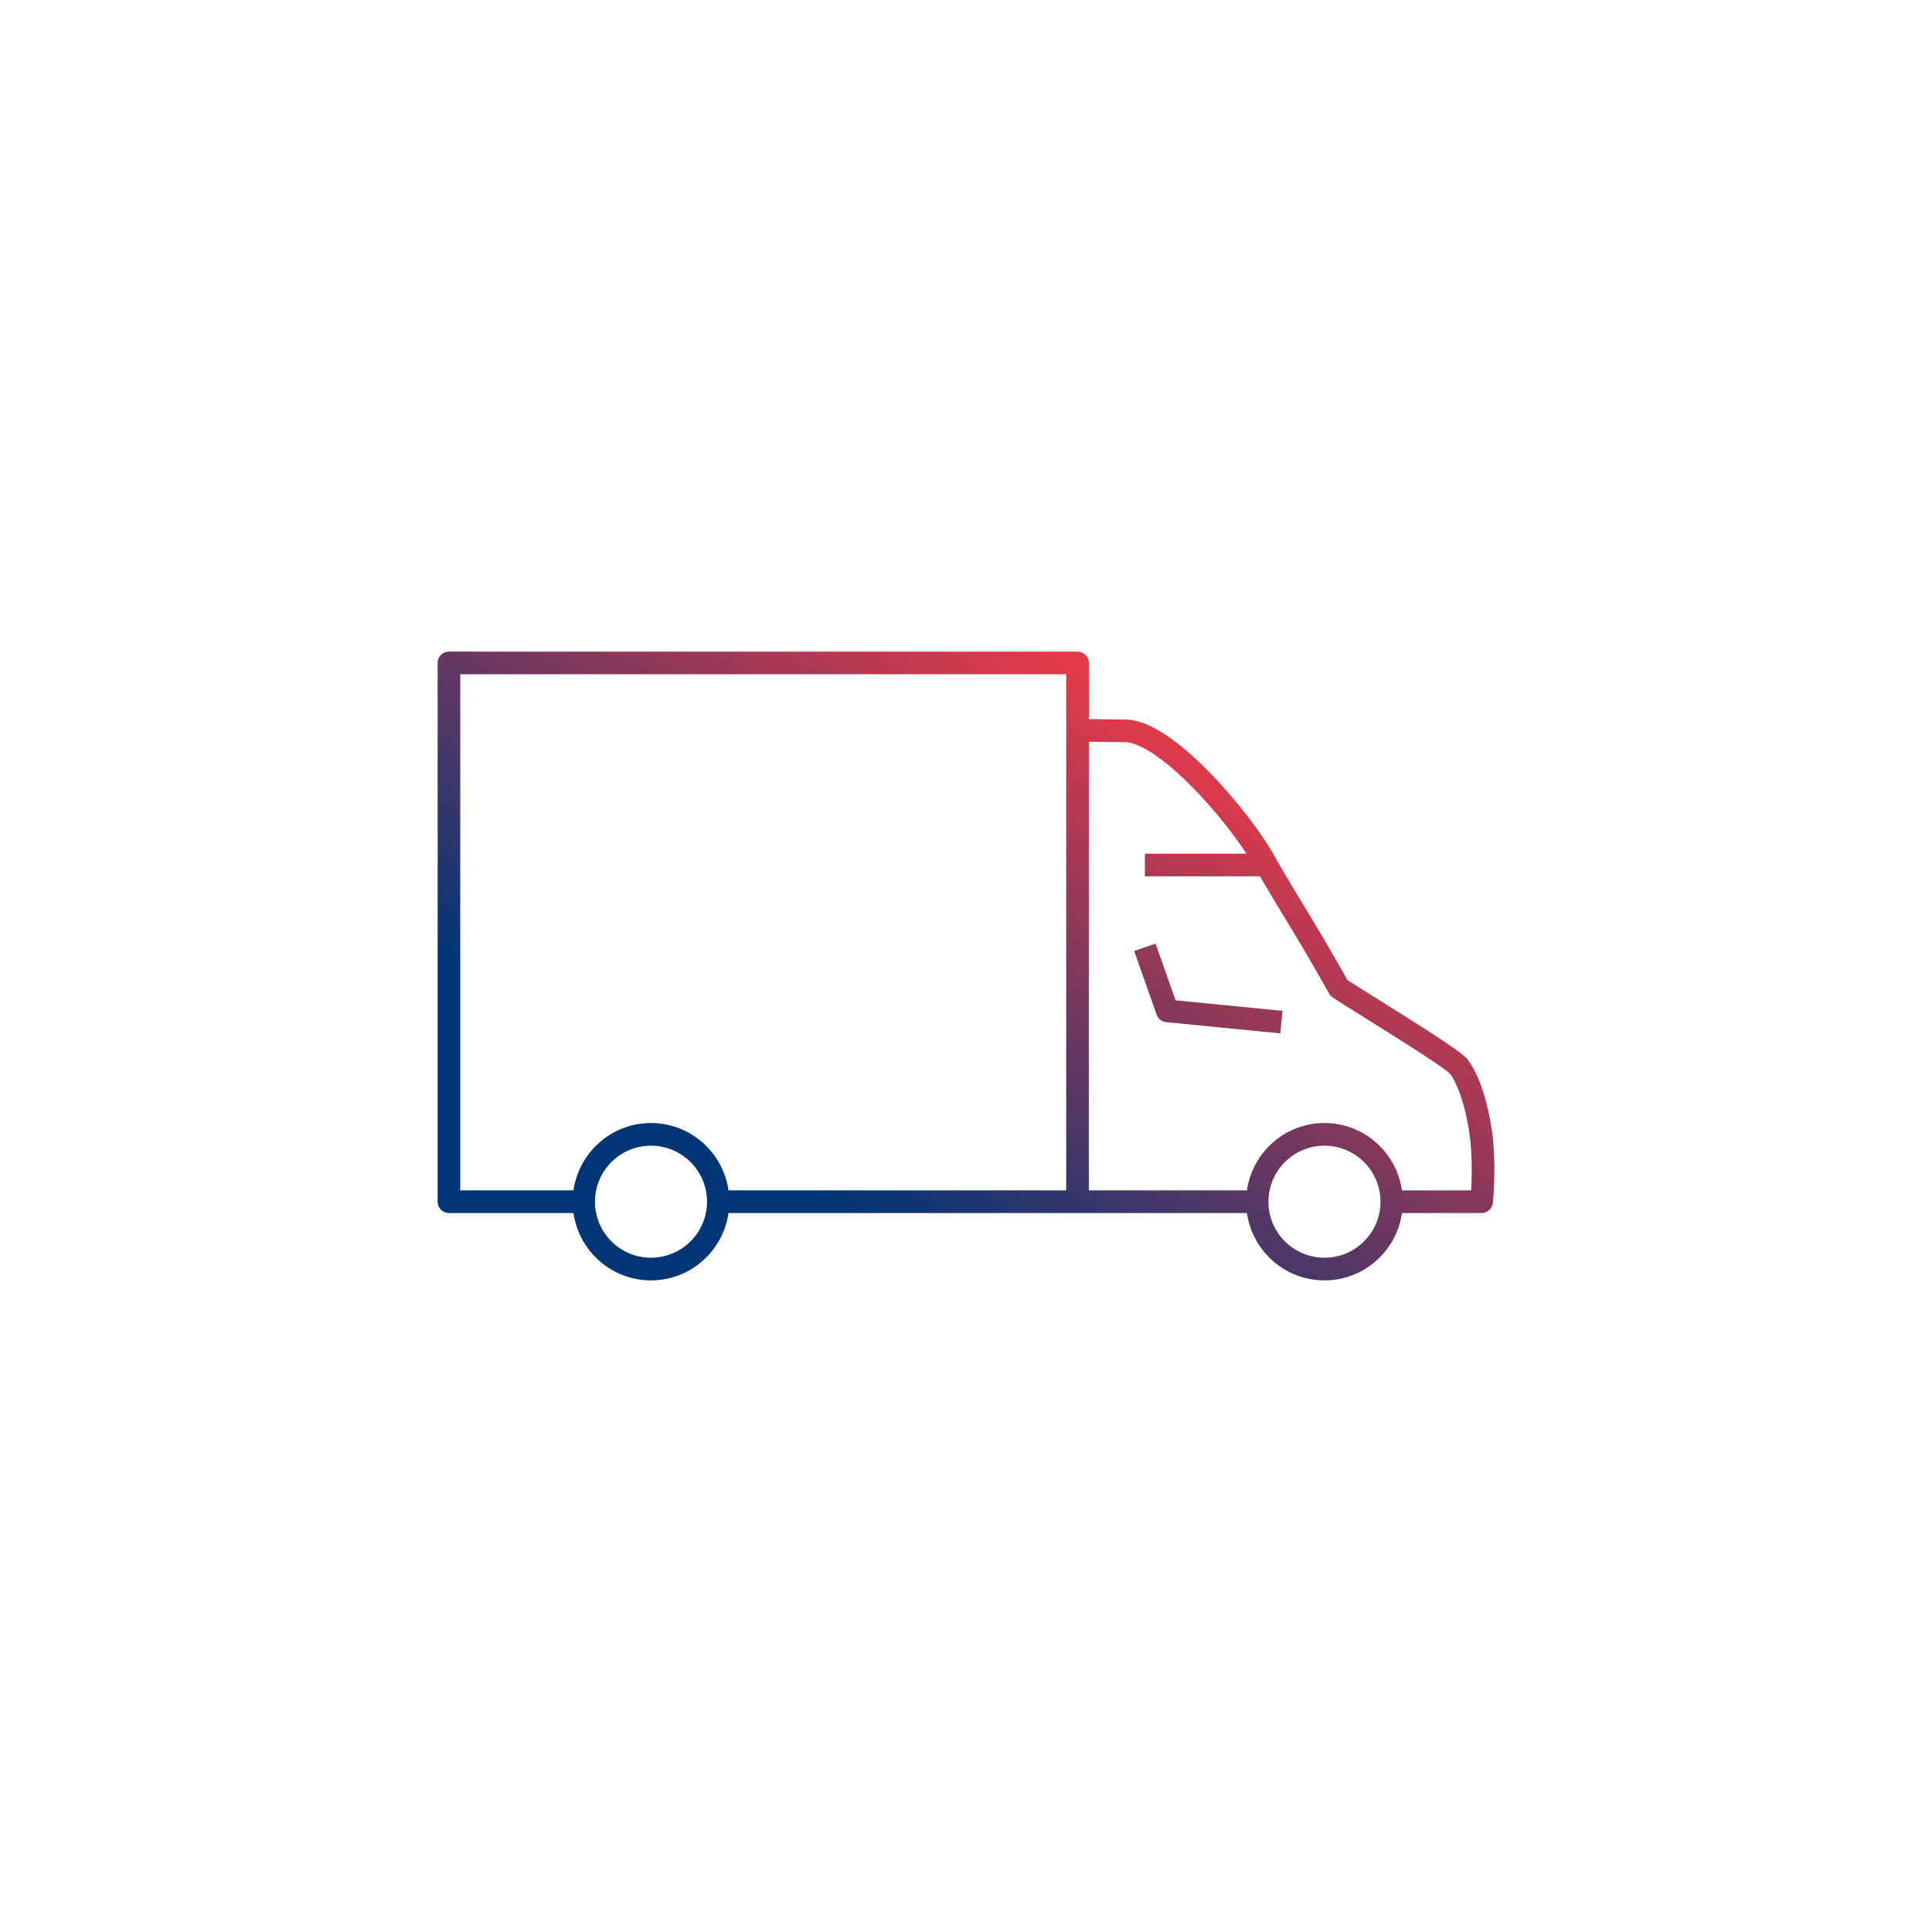 <svg xmlns="http://www.w3.org/2000/svg" width="500" height="500" viewBox="0 0 500 500" xml:space="preserve">
      <linearGradient id="generated" gradientUnits="userSpaceOnUse" x1="0%" y1="0%" x2="100%" y2="0%" gradientTransform="rotate(122)">
      <stop offset="0%" stop-color="#e33a49" stop-opacity="1"/>
          <stop offset="30%" stop-color="#003576" stop-opacity="1"/>
          <stop offset="100%" stop-color="#003576" stop-opacity="1"/>
  </linearGradient>
    <path fill="url(#generated)" d="M386.354 294.586c-.013-.08-.326-3.271-1.244-7.34-.946-4.08-2.395-9.008-5.104-12.816-.357-.482-.654-.744-1.001-1.059-1.257-1.102-3.282-2.512-5.911-4.266-7.523-5.004-19.54-12.32-24.379-15.48-8.721-15.479-11.189-18.796-18.423-31.24l-.003.001c-2.885-5.538-9.271-14.156-16.521-21.726-3.654-3.799-7.499-7.298-11.273-9.925-3.798-2.597-7.469-4.466-11.318-4.518l-.066.002-9.319-.116v-14.535c0-.772-.312-1.526-.858-2.071a2.949 2.949 0 0 0-2.069-.859H116.188c-.773 0-1.528.313-2.071.858a2.951 2.951 0 0 0-.857 2.072v139.433c0 .771.313 1.525.857 2.07a2.942 2.942 0 0 0 2.071.859h32.226c1.432 9.844 9.821 17.428 20.061 17.43 10.241-.002 18.63-7.586 20.063-17.43h134.168c1.436 9.844 9.826 17.428 20.065 17.43 10.241-.002 18.63-7.586 20.063-17.43h20.604a2.934 2.934 0 0 0 2.912-2.613c.008-.074.387-3.57.391-8.502-.005-2.463-.096-5.288-.387-8.229zm-95.312-102.508.108-.002v.002h.026c1.677-.052 4.688 1.146 7.972 3.471 4.967 3.438 10.623 9.079 15.422 14.752 3.18 3.746 5.94 7.484 8.007 10.626h-26.284v5.859h29.787c6.766 11.579 9.291 15.062 17.884 30.341.228.402.547.75.934 1.006 3.331 2.205 10.647 6.697 17.384 10.965 3.364 2.131 6.576 4.201 9.021 5.861a75.426 75.426 0 0 1 2.979 2.119l.841.682.16.148c1.854 2.557 3.295 6.953 4.109 10.629.419 1.852.705 3.529.885 4.732.089.602.152 1.084.188 1.412l.056.48a78.4 78.4 0 0 1 .359 7.654c0 2.109-.076 3.889-.156 5.256h-17.892c-1.433-9.844-9.821-17.428-20.063-17.43-10.239.002-18.63 7.586-20.065 17.43H281.79V191.964l9.252.114zM168.475 325.5c-8.006-.014-14.484-6.492-14.5-14.498.016-8.006 6.494-14.484 14.5-14.5 8.007.016 14.486 6.494 14.502 14.5-.016 8.006-6.496 14.484-14.502 14.498zm107.459-17.428h-87.396c-1.433-9.844-9.821-17.428-20.063-17.43-10.239.002-18.629 7.586-20.061 17.43h-29.297V174.499h156.816v133.573zm66.837 17.428c-8.007-.014-14.485-6.492-14.501-14.498.016-8.006 6.494-14.484 14.501-14.5 8.007.016 14.485 6.494 14.497 14.5-.012 8.006-6.491 14.484-14.497 14.498z"/>
    <path fill="url(#generated)" d="m301.813 264.535 29.533 2.904.574-5.834-27.678-2.719-5.186-14.703-5.529 1.951 5.809 16.459a2.93 2.93 0 0 0 2.477 1.942z"/>
</svg>